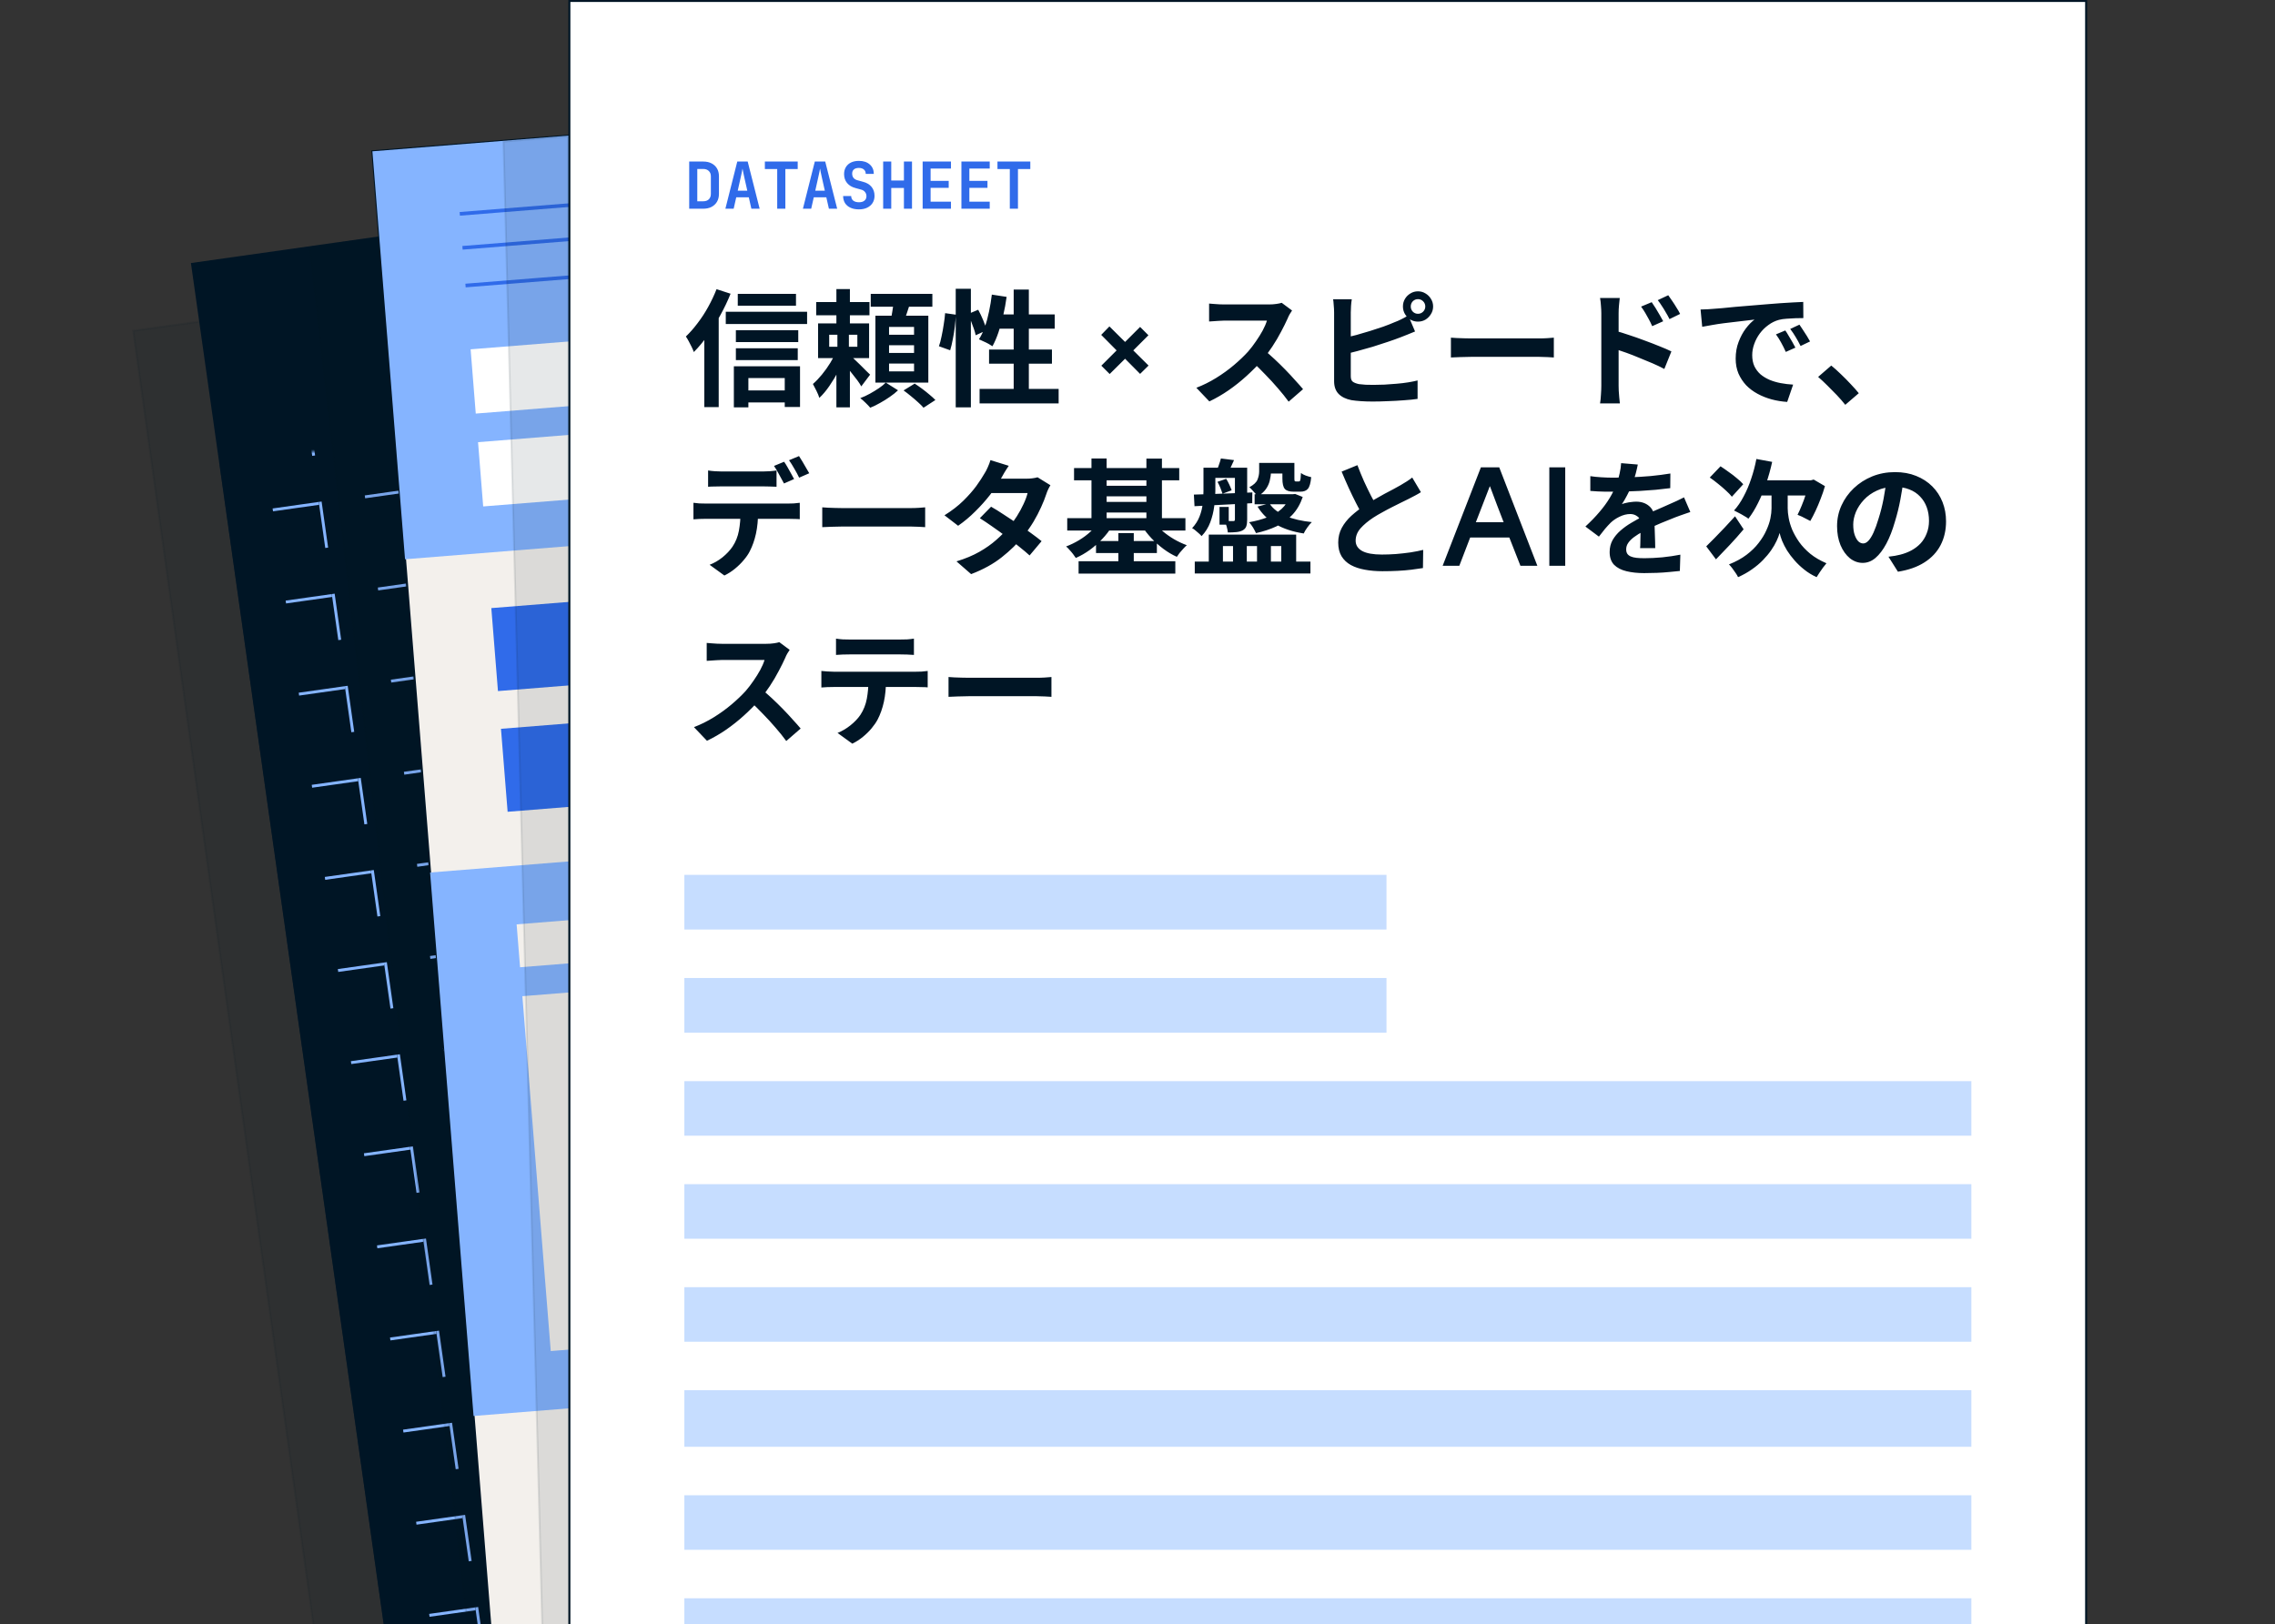 <svg width="1126" height="804" viewBox="0 0 1126 804" fill="none" xmlns="http://www.w3.org/2000/svg">
<rect x="0" y="0" width="1126" height="804" fill="#333333" stroke="none"/>
<g clip-path="url(#clip0_501_22463)">
<rect opacity="0.1" x="65.965" y="163.758" width="798.039" height="1016.07" transform="rotate(-7.925 65.965 163.758)" fill="#001525" stroke="#001525" stroke-width="1.045"/>
<rect x="95.061" y="130.644" width="689.873" height="893.823" transform="rotate(-8.058 95.061 130.644)" fill="#001525" stroke="#001525"/>
<mask id="mask0_501_22463" style="mask-type:alpha" maskUnits="userSpaceOnUse" x="108" y="133" width="791" height="842">
<rect x="108.633" y="230.07" width="690.873" height="752.011" transform="rotate(-8.058 108.633 230.07)" fill="#A0C9FF"/>
</mask>
<g mask="url(#mask0_501_22463)">
<rect width="1381.75" height="690.873" transform="translate(776.836 21.289) rotate(81.942)" fill="#001525"/>
<line x1="835.042" y1="432.431" x2="150.991" y2="529.274" stroke="#85B4FF" stroke-width="1.439" stroke-dasharray="23.03 23.03"/>
<line x1="873.781" y1="706.056" x2="189.729" y2="802.899" stroke="#85B4FF" stroke-width="1.439" stroke-dasharray="23.03 23.03"/>
<line x1="796.306" y1="158.806" x2="112.254" y2="255.649" stroke="#85B4FF" stroke-width="1.439" stroke-dasharray="23.03 23.03"/>
<line x1="822.13" y1="341.228" x2="138.079" y2="438.071" stroke="#85B4FF" stroke-width="1.439" stroke-dasharray="23.03 23.03"/>
<line x1="860.867" y1="614.845" x2="176.815" y2="711.688" stroke="#85B4FF" stroke-width="1.439" stroke-dasharray="23.03 23.03"/>
<line x1="783.392" y1="67.603" x2="99.34" y2="164.446" stroke="#85B4FF" stroke-width="1.439" stroke-dasharray="23.03 23.03"/>
<line x1="886.693" y1="797.259" x2="202.641" y2="894.102" stroke="#85B4FF" stroke-width="1.439" stroke-dasharray="23.03 23.03"/>
<line x1="809.218" y1="250.017" x2="125.166" y2="346.86" stroke="#85B4FF" stroke-width="1.439" stroke-dasharray="23.03 23.03"/>
<line x1="847.954" y1="523.634" x2="163.903" y2="620.477" stroke="#85B4FF" stroke-width="1.439" stroke-dasharray="23.03 23.03"/>
<line x1="841.497" y1="478.033" x2="157.446" y2="574.876" stroke="#85B4FF" stroke-width="1.439" stroke-dasharray="23.03 23.03"/>
<line x1="880.236" y1="751.658" x2="196.184" y2="848.501" stroke="#85B4FF" stroke-width="1.439" stroke-dasharray="23.03 23.03"/>
<line x1="802.761" y1="204.416" x2="118.709" y2="301.258" stroke="#85B4FF" stroke-width="1.439" stroke-dasharray="23.03 23.03"/>
<line x1="828.587" y1="386.83" x2="144.536" y2="483.672" stroke="#85B4FF" stroke-width="1.439" stroke-dasharray="23.03 23.03"/>
<line x1="867.324" y1="660.455" x2="183.272" y2="757.297" stroke="#85B4FF" stroke-width="1.439" stroke-dasharray="23.03 23.03"/>
<line x1="789.849" y1="113.205" x2="105.797" y2="210.047" stroke="#85B4FF" stroke-width="1.439" stroke-dasharray="23.03 23.03"/>
<line x1="815.673" y1="295.627" x2="131.622" y2="392.469" stroke="#85B4FF" stroke-width="1.439" stroke-dasharray="23.03 23.03"/>
<line x1="854.411" y1="569.244" x2="170.36" y2="666.086" stroke="#85B4FF" stroke-width="1.439" stroke-dasharray="23.03 23.03"/>
<line x1="595.134" y1="47.008" x2="788.82" y2="1415.11" stroke="#85B4FF" stroke-width="1.439" stroke-dasharray="23.03 23.03"/>
<line x1="412.72" y1="72.837" x2="606.406" y2="1440.94" stroke="#85B4FF" stroke-width="1.439" stroke-dasharray="23.03 23.03"/>
<line x1="230.306" y1="98.665" x2="423.992" y2="1466.77" stroke="#85B4FF" stroke-width="1.439" stroke-dasharray="23.03 23.03"/>
<line x1="686.341" y1="34.102" x2="880.027" y2="1402.21" stroke="#85B4FF" stroke-width="1.439" stroke-dasharray="23.03 23.03"/>
<line x1="503.927" y1="59.923" x2="697.613" y2="1428.03" stroke="#85B4FF" stroke-width="1.439" stroke-dasharray="23.03 23.03"/>
<line x1="321.513" y1="85.751" x2="515.199" y2="1453.85" stroke="#85B4FF" stroke-width="1.439" stroke-dasharray="23.03 23.03"/>
<line x1="139.099" y1="111.571" x2="332.785" y2="1479.67" stroke="#85B4FF" stroke-width="1.439" stroke-dasharray="23.03 23.03"/>
<line x1="640.738" y1="40.555" x2="834.423" y2="1408.66" stroke="#85B4FF" stroke-width="1.439" stroke-dasharray="23.03 23.03"/>
<line x1="458.324" y1="66.383" x2="652.009" y2="1434.49" stroke="#85B4FF" stroke-width="1.439" stroke-dasharray="23.03 23.03"/>
<line x1="275.912" y1="92.204" x2="469.597" y2="1460.31" stroke="#85B4FF" stroke-width="1.439" stroke-dasharray="23.03 23.03"/>
<line x1="731.945" y1="27.641" x2="925.63" y2="1395.74" stroke="#85B4FF" stroke-width="1.439" stroke-dasharray="23.03 23.03"/>
<line x1="549.531" y1="53.469" x2="743.216" y2="1421.57" stroke="#85B4FF" stroke-width="1.439" stroke-dasharray="23.03 23.03"/>
<line x1="367.119" y1="79.298" x2="560.804" y2="1447.4" stroke="#85B4FF" stroke-width="1.439" stroke-dasharray="23.03 23.03"/>
<line x1="184.705" y1="105.118" x2="378.39" y2="1473.22" stroke="#85B4FF" stroke-width="1.439" stroke-dasharray="23.03 23.03"/>
</g>
<rect x="184.314" y="74.898" width="691.979" height="896.256" transform="rotate(-4.573 184.314 74.898)" fill="#F3F0EC" stroke="#001525"/>
<g style="mix-blend-mode:multiply">
<rect x="184.314" y="74.898" width="691.979" height="202.604" transform="rotate(-4.573 184.314 74.898)" fill="#85B4FF"/>
</g>
<g style="mix-blend-mode:multiply">
<rect x="212.869" y="431.938" width="691.979" height="269.899" transform="rotate(-4.573 212.869 431.938)" fill="#85B4FF"/>
</g>
<rect x="243.178" y="301.039" width="296.069" height="41.211" transform="rotate(-4.573 243.178 301.039)" fill="#306BEA"/>
<rect x="559.527" y="275.742" width="295.655" height="41.211" transform="rotate(-4.573 559.527 275.742)" fill="white"/>
<rect x="247.957" y="360.797" width="296.069" height="41.211" transform="rotate(-4.573 247.957 360.797)" fill="#306BEA"/>
<rect x="564.309" y="335.492" width="295.655" height="41.211" transform="rotate(-4.573 564.309 335.492)" fill="white"/>
<rect x="232.93" y="172.93" width="492.508" height="31.913" transform="rotate(-4.573 232.93 172.93)" fill="white"/>
<rect x="236.607" y="218.898" width="255.076" height="31.913" transform="rotate(-4.573 236.607 218.898)" fill="white"/>
<rect x="255.701" y="457.602" width="133.978" height="21.307" transform="rotate(-4.573 255.701 457.602)" fill="#F3F0EC"/>
<rect x="578.688" y="467.555" width="291.85" height="176.234" transform="rotate(-4.573 578.688 467.555)" fill="#F3F0EC"/>
<rect x="258.543" y="493.164" width="291.85" height="176.234" transform="rotate(-4.573 258.543 493.164)" fill="#F3F0EC"/>
<line x1="227.569" y1="105.867" x2="315.083" y2="98.868" stroke="#306BEA" stroke-width="1.803"/>
<line x1="228.913" y1="122.679" x2="316.427" y2="115.68" stroke="#306BEA" stroke-width="1.803"/>
<line x1="230.405" y1="141.351" x2="287.361" y2="136.796" stroke="#306BEA" stroke-width="1.803"/>
<rect x="282.754" y="738.414" width="133.978" height="22.178" transform="rotate(-4.573 282.754 738.414)" fill="white"/>
<rect x="495.766" y="721.375" width="47.081" height="22.178" transform="rotate(-4.573 495.766 721.375)" fill="white"/>
<rect x="708.777" y="704.336" width="88.37" height="22.178" transform="rotate(-4.573 708.777 704.336)" fill="white"/>
<rect x="287.051" y="792.172" width="165.186" height="13.248" transform="rotate(-4.573 287.051 792.172)" fill="white"/>
<rect x="500.066" y="775.133" width="165.186" height="13.248" transform="rotate(-4.573 500.066 775.133)" fill="white"/>
<rect x="713.078" y="758.094" width="165.186" height="13.248" transform="rotate(-4.573 713.078 758.094)" fill="white"/>
<rect x="288.969" y="816.133" width="165.186" height="13.248" transform="rotate(-4.573 288.969 816.133)" fill="white"/>
<rect x="501.98" y="799.094" width="122.74" height="13.248" transform="rotate(-4.573 501.98 799.094)" fill="white"/>
<rect x="714.992" y="782.062" width="73.099" height="13.248" transform="rotate(-4.573 714.992 782.062)" fill="white"/>
<rect x="716.91" y="806.016" width="73.099" height="13.248" transform="rotate(-4.573 716.91 806.016)" fill="white"/>
<rect x="281.805" y="0.469" width="750.719" height="944.536" fill="white" stroke="#001525"/>
<path d="M341.119 103.328V79.968H348.063C349.641 79.968 351.007 80.267 352.159 80.864C353.332 81.462 354.239 82.304 354.879 83.392C355.519 84.48 355.839 85.771 355.839 87.264V96C355.839 97.472 355.519 98.763 354.879 99.872C354.239 100.96 353.332 101.813 352.159 102.432C351.007 103.029 349.641 103.328 348.063 103.328H341.119ZM345.119 99.648H348.063C349.215 99.648 350.132 99.328 350.815 98.688C351.497 98.027 351.839 97.131 351.839 96V87.264C351.839 86.155 351.497 85.28 350.815 84.64C350.132 83.979 349.215 83.648 348.063 83.648H345.119V99.648ZM359.026 103.328L364.914 79.968H370.066L375.986 103.328H371.89L370.61 97.664H364.402L363.122 103.328H359.026ZM365.138 94.4H369.874L368.466 88.128C368.232 87.083 368.029 86.144 367.858 85.312C367.688 84.459 367.57 83.84 367.506 83.456C367.442 83.84 367.325 84.459 367.154 85.312C367.005 86.144 366.802 87.072 366.546 88.096L365.138 94.4ZM384.678 103.328V83.68H378.566V79.968H394.822V83.68H388.71V103.328H384.678ZM397.401 103.328L403.289 79.968H408.441L414.361 103.328H410.265L408.985 97.664H402.777L401.497 103.328H397.401ZM403.513 94.4H408.249L406.841 88.128C406.607 87.083 406.404 86.144 406.233 85.312C406.063 84.459 405.945 83.84 405.881 83.456C405.817 83.84 405.7 84.459 405.529 85.312C405.38 86.144 405.177 87.072 404.921 88.096L403.513 94.4ZM425.133 103.648C423.533 103.648 422.146 103.381 420.973 102.848C419.799 102.315 418.893 101.557 418.253 100.576C417.634 99.573 417.314 98.4 417.293 97.056H421.293C421.293 98.016 421.634 98.773 422.317 99.328C423.021 99.862 423.97 100.128 425.165 100.128C426.317 100.128 427.213 99.862 427.853 99.328C428.514 98.795 428.845 98.059 428.845 97.12C428.845 96.331 428.61 95.648 428.141 95.072C427.693 94.475 427.042 94.07 426.189 93.856L423.501 93.12C421.666 92.651 420.247 91.808 419.245 90.592C418.263 89.376 417.773 87.904 417.773 86.176C417.773 84.853 418.071 83.701 418.669 82.72C419.266 81.739 420.109 80.981 421.197 80.448C422.306 79.915 423.607 79.648 425.101 79.648C427.362 79.648 429.154 80.235 430.477 81.408C431.799 82.56 432.471 84.118 432.493 86.08H428.493C428.493 85.163 428.194 84.448 427.597 83.936C426.999 83.403 426.157 83.136 425.069 83.136C424.023 83.136 423.213 83.382 422.637 83.872C422.061 84.363 421.773 85.056 421.773 85.952C421.773 86.763 421.986 87.456 422.413 88.032C422.861 88.587 423.501 88.981 424.333 89.216L427.117 89.984C428.973 90.454 430.391 91.296 431.373 92.512C432.354 93.707 432.845 95.189 432.845 96.96C432.845 98.283 432.525 99.456 431.885 100.48C431.245 101.483 430.349 102.261 429.197 102.816C428.045 103.371 426.69 103.648 425.133 103.648ZM437.12 103.328V79.968H441.12V89.344H447.392V79.968H451.392V103.328H447.392V93.056H441.12V103.328H437.12ZM456.66 103.328V79.968H470.676V83.456H460.596V89.536H469.556V92.992H460.596V99.84H470.676V103.328H456.66ZM475.847 103.328V79.968H489.863V83.456H479.783V89.536H488.743V92.992H479.783V99.84H489.863V103.328H475.847ZM499.803 103.328V83.68H493.691V79.968H509.947V83.68H503.835V103.328H499.803Z" fill="#306BEA"/>
<path d="M365.156 145.469H393.969V151.344H365.156V145.469ZM364.219 163.469H395.094V169.344H364.219V163.469ZM364.219 172.406H394.844V178.281H364.219V172.406ZM367.156 193.281H392.094V199.219H367.156V193.281ZM359.219 154.344H399.469V160.406H359.219V154.344ZM363.219 181.344H395.969V201.469H388.406V187.156H370.406V201.656H363.219V181.344ZM354.656 143.156L361.594 145.406C360.177 148.948 358.49 152.49 356.531 156.031C354.615 159.531 352.531 162.865 350.281 166.031C348.073 169.156 345.781 171.906 343.406 174.281C343.198 173.656 342.865 172.865 342.406 171.906C341.948 170.948 341.448 169.969 340.906 168.969C340.365 167.969 339.885 167.177 339.469 166.594C341.469 164.677 343.406 162.469 345.281 159.969C347.198 157.469 348.948 154.781 350.531 151.906C352.115 149.031 353.49 146.115 354.656 143.156ZM348.594 160.406L355.719 153.281V153.344V201.531H348.594V160.406ZM403.969 149.531H430.344V156.094H403.969V149.531ZM413.969 143.094H420.656V163.781H413.969V143.094ZM410.406 165.719V171.656H424.344V165.719H410.406ZM404.906 160.094H430.156V177.281H404.906V160.094ZM413.969 173.781L418.594 176.031C417.635 178.448 416.448 180.969 415.031 183.594C413.656 186.177 412.156 188.656 410.531 191.031C408.906 193.406 407.24 195.385 405.531 196.969C405.24 195.969 404.76 194.802 404.094 193.469C403.427 192.135 402.844 191.01 402.344 190.094C403.802 188.844 405.281 187.302 406.781 185.469C408.323 183.594 409.719 181.635 410.969 179.594C412.219 177.552 413.219 175.615 413.969 173.781ZM420.344 175.594C420.844 175.969 421.573 176.615 422.531 177.531C423.531 178.448 424.573 179.448 425.656 180.531C426.74 181.615 427.74 182.615 428.656 183.531C429.615 184.406 430.281 185.052 430.656 185.469L426.281 191.281C425.823 190.406 425.177 189.406 424.344 188.281C423.51 187.156 422.615 186.01 421.656 184.844C420.74 183.635 419.844 182.51 418.969 181.469C418.094 180.385 417.344 179.49 416.719 178.781L420.344 175.594ZM414.469 163.406H420.156V175.031H420.656V201.656H413.969V175.031H414.469V163.406ZM430.969 145.469H461.469V151.844H430.969V145.469ZM440.031 170.906V174.719H452.406V170.906H440.031ZM440.031 179.969V183.844H452.406V179.969H440.031ZM440.031 161.844V165.719H452.406V161.844H440.031ZM433.281 156.281H459.469V189.406H433.281V156.281ZM442.344 148.969L450.531 149.906C449.906 151.823 449.281 153.719 448.656 155.594C448.031 157.427 447.469 159.01 446.969 160.344L440.719 159.156C441.052 157.698 441.365 156.031 441.656 154.156C441.99 152.24 442.219 150.51 442.344 148.969ZM438.406 189.406L444.469 193.219C443.344 194.302 441.99 195.385 440.406 196.469C438.865 197.552 437.26 198.552 435.594 199.469C433.927 200.427 432.302 201.219 430.719 201.844C430.135 201.135 429.365 200.323 428.406 199.406C427.49 198.49 426.615 197.719 425.781 197.094C427.365 196.51 428.948 195.781 430.531 194.906C432.115 194.031 433.615 193.115 435.031 192.156C436.448 191.198 437.573 190.281 438.406 189.406ZM447.219 193.281L452.719 189.906C453.885 190.656 455.115 191.51 456.406 192.469C457.698 193.427 458.927 194.406 460.094 195.406C461.26 196.365 462.219 197.24 462.969 198.031L457.094 201.844C456.427 201.052 455.531 200.156 454.406 199.156C453.323 198.156 452.135 197.135 450.844 196.094C449.594 195.052 448.385 194.115 447.219 193.281ZM473.031 142.969H480.531V201.656H473.031V142.969ZM467.781 155.031L473.094 155.781C473.01 157.573 472.844 159.531 472.594 161.656C472.344 163.781 472.01 165.865 471.594 167.906C471.219 169.948 470.781 171.781 470.281 173.406L464.719 171.406C465.219 170.031 465.656 168.385 466.031 166.469C466.448 164.552 466.802 162.594 467.094 160.594C467.427 158.594 467.656 156.74 467.781 155.031ZM479.094 155.469L484.156 153.344C485.031 154.927 485.865 156.677 486.656 158.594C487.448 160.51 488.01 162.135 488.344 163.469L482.906 165.969C482.74 165.052 482.448 164.01 482.031 162.844C481.615 161.635 481.156 160.385 480.656 159.094C480.156 157.802 479.635 156.594 479.094 155.469ZM490.906 145.844L498.219 146.969C497.802 150.052 497.24 153.115 496.531 156.156C495.865 159.156 495.073 161.969 494.156 164.594C493.281 167.177 492.302 169.448 491.219 171.406C490.76 171.073 490.115 170.677 489.281 170.219C488.448 169.76 487.594 169.344 486.719 168.969C485.885 168.552 485.156 168.219 484.531 167.969C485.656 166.219 486.635 164.156 487.469 161.781C488.302 159.406 488.99 156.865 489.531 154.156C490.115 151.406 490.573 148.635 490.906 145.844ZM493.156 155.656H522.031V162.719H490.969L493.156 155.656ZM501.719 143.344H509.219V196.656H501.719V143.344ZM489.531 173.031H520.656V180.031H489.531V173.031ZM484.844 192.531H523.969V199.719H484.844V192.531ZM549.225 185.156L545.1 181.031L552.662 173.469L545.037 165.781L549.1 161.594L556.85 169.281L564.287 161.844L568.412 165.969L560.912 173.469L568.475 180.969L564.287 185.094L556.85 177.594L549.225 185.156ZM639.501 153.719C639.251 154.094 638.876 154.677 638.376 155.469C637.918 156.26 637.563 156.99 637.313 157.656C636.438 159.615 635.355 161.802 634.063 164.219C632.813 166.635 631.376 169.073 629.751 171.531C628.168 173.948 626.48 176.219 624.688 178.344C622.355 180.969 619.772 183.573 616.938 186.156C614.147 188.698 611.188 191.052 608.063 193.219C604.98 195.344 601.813 197.177 598.563 198.719L592.126 191.969C595.501 190.677 598.772 189.052 601.938 187.094C605.105 185.135 608.043 183.01 610.751 180.719C613.459 178.427 615.793 176.198 617.751 174.031C619.126 172.448 620.418 170.76 621.626 168.969C622.876 167.177 623.98 165.406 624.938 163.656C625.897 161.865 626.605 160.219 627.063 158.719C626.647 158.719 625.897 158.719 624.813 158.719C623.73 158.719 622.459 158.719 621.001 158.719C619.584 158.719 618.084 158.719 616.501 158.719C614.918 158.719 613.397 158.719 611.938 158.719C610.522 158.719 609.272 158.719 608.188 158.719C607.105 158.719 606.334 158.719 605.876 158.719C605.001 158.719 604.084 158.76 603.126 158.844C602.168 158.885 601.251 158.948 600.376 159.031C599.543 159.073 598.897 159.115 598.438 159.156V150.281C599.063 150.323 599.834 150.385 600.751 150.469C601.668 150.552 602.584 150.615 603.501 150.656C604.459 150.698 605.251 150.719 605.876 150.719C606.418 150.719 607.272 150.719 608.438 150.719C609.605 150.719 610.938 150.719 612.438 150.719C613.938 150.719 615.48 150.719 617.063 150.719C618.688 150.719 620.23 150.719 621.688 150.719C623.188 150.719 624.48 150.719 625.563 150.719C626.647 150.719 627.438 150.719 627.938 150.719C629.313 150.719 630.563 150.635 631.688 150.469C632.855 150.302 633.751 150.115 634.376 149.906L639.501 153.719ZM625.501 173.156C627.126 174.448 628.855 175.948 630.688 177.656C632.522 179.365 634.334 181.135 636.126 182.969C637.918 184.802 639.563 186.573 641.063 188.281C642.605 189.948 643.897 191.406 644.938 192.656L637.813 198.844C636.272 196.719 634.501 194.51 632.501 192.219C630.543 189.927 628.459 187.656 626.251 185.406C624.084 183.115 621.876 180.948 619.626 178.906L625.501 173.156ZM698.251 151.719C698.251 152.719 698.584 153.573 699.251 154.281C699.959 154.99 700.813 155.344 701.813 155.344C702.813 155.344 703.668 154.99 704.376 154.281C705.084 153.573 705.438 152.719 705.438 151.719C705.438 150.719 705.084 149.865 704.376 149.156C703.668 148.448 702.813 148.094 701.813 148.094C700.813 148.094 699.959 148.448 699.251 149.156C698.584 149.865 698.251 150.719 698.251 151.719ZM694.376 151.719C694.376 150.344 694.709 149.094 695.376 147.969C696.043 146.844 696.938 145.948 698.063 145.281C699.188 144.573 700.438 144.219 701.813 144.219C703.188 144.219 704.438 144.573 705.563 145.281C706.688 145.948 707.584 146.844 708.251 147.969C708.959 149.094 709.313 150.344 709.313 151.719C709.313 153.094 708.959 154.344 708.251 155.469C707.584 156.594 706.688 157.51 705.563 158.219C704.438 158.885 703.188 159.219 701.813 159.219C700.438 159.219 699.188 158.885 698.063 158.219C696.938 157.51 696.043 156.594 695.376 155.469C694.709 154.344 694.376 153.094 694.376 151.719ZM669.063 148.156C668.897 149.115 668.772 150.219 668.688 151.469C668.605 152.719 668.563 153.781 668.563 154.656C668.563 155.281 668.563 156.385 668.563 157.969C668.563 159.51 668.563 161.344 668.563 163.469C668.563 165.594 668.563 167.823 668.563 170.156C668.563 172.448 668.563 174.677 668.563 176.844C668.563 178.969 668.563 180.865 668.563 182.531C668.563 184.198 668.563 185.427 668.563 186.219C668.563 187.552 668.897 188.469 669.563 188.969C670.23 189.469 671.251 189.865 672.626 190.156C673.584 190.281 674.688 190.385 675.938 190.469C677.188 190.51 678.501 190.531 679.876 190.531C681.501 190.531 683.293 190.49 685.251 190.406C687.251 190.281 689.251 190.135 691.251 189.969C693.293 189.802 695.209 189.573 697.001 189.281C698.793 188.99 700.334 188.677 701.626 188.344V197.469C699.668 197.76 697.397 197.99 694.813 198.156C692.23 198.365 689.584 198.51 686.876 198.594C684.209 198.719 681.709 198.781 679.376 198.781C677.334 198.781 675.397 198.719 673.563 198.594C671.772 198.469 670.209 198.302 668.876 198.094C666.168 197.552 664.063 196.531 662.563 195.031C661.063 193.49 660.313 191.385 660.313 188.719C660.313 187.51 660.313 185.948 660.313 184.031C660.313 182.073 660.313 179.927 660.313 177.594C660.313 175.219 660.313 172.844 660.313 170.469C660.313 168.052 660.313 165.781 660.313 163.656C660.313 161.49 660.313 159.615 660.313 158.031C660.313 156.448 660.313 155.323 660.313 154.656C660.313 154.198 660.293 153.573 660.251 152.781C660.209 151.99 660.147 151.177 660.063 150.344C660.022 149.51 659.938 148.781 659.813 148.156H669.063ZM664.938 167.344C666.938 166.927 669.063 166.427 671.313 165.844C673.563 165.219 675.834 164.552 678.126 163.844C680.418 163.135 682.584 162.427 684.626 161.719C686.709 160.969 688.563 160.24 690.188 159.531C691.313 159.115 692.418 158.635 693.501 158.094C694.626 157.552 695.793 156.906 697.001 156.156L700.376 164.094C699.168 164.552 697.897 165.073 696.563 165.656C695.272 166.198 694.105 166.656 693.063 167.031C691.23 167.74 689.126 168.49 686.751 169.281C684.418 170.073 681.98 170.865 679.438 171.656C676.897 172.406 674.376 173.115 671.876 173.781C669.418 174.448 667.126 175.031 665.001 175.531L664.938 167.344ZM718.126 167.156C718.876 167.198 719.834 167.26 721.001 167.344C722.168 167.385 723.376 167.427 724.626 167.469C725.918 167.51 727.105 167.531 728.188 167.531C729.23 167.531 730.522 167.531 732.063 167.531C733.605 167.531 735.272 167.531 737.063 167.531C738.897 167.531 740.772 167.531 742.688 167.531C744.647 167.531 746.584 167.531 748.501 167.531C750.418 167.531 752.23 167.531 753.938 167.531C755.647 167.531 757.168 167.531 758.501 167.531C759.876 167.531 760.959 167.531 761.751 167.531C763.209 167.531 764.584 167.49 765.876 167.406C767.168 167.281 768.23 167.198 769.063 167.156V176.969C768.355 176.927 767.293 176.865 765.876 176.781C764.459 176.698 763.084 176.656 761.751 176.656C760.959 176.656 759.876 176.656 758.501 176.656C757.126 176.656 755.584 176.656 753.876 176.656C752.168 176.656 750.355 176.656 748.438 176.656C746.563 176.656 744.647 176.656 742.688 176.656C740.73 176.656 738.834 176.656 737.001 176.656C735.209 176.656 733.543 176.656 732.001 176.656C730.501 176.656 729.23 176.656 728.188 176.656C726.397 176.656 724.563 176.698 722.688 176.781C720.813 176.823 719.293 176.885 718.126 176.969V167.156ZM817.501 149.594C818.084 150.427 818.73 151.406 819.438 152.531C820.147 153.656 820.813 154.781 821.438 155.906C822.105 157.031 822.688 158.073 823.188 159.031L817.751 161.469C817.168 160.135 816.584 158.948 816.001 157.906C815.459 156.865 814.897 155.865 814.313 154.906C813.73 153.906 813.043 152.865 812.251 151.781L817.501 149.594ZM825.688 146.156C826.313 146.99 826.98 147.948 827.688 149.031C828.438 150.115 829.147 151.219 829.813 152.344C830.522 153.427 831.105 154.448 831.563 155.406L826.313 157.969C825.647 156.635 825.001 155.469 824.376 154.469C823.793 153.427 823.188 152.448 822.563 151.531C821.98 150.573 821.293 149.594 820.501 148.594L825.688 146.156ZM792.563 191.031C792.563 190.198 792.563 188.885 792.563 187.094C792.563 185.26 792.563 183.156 792.563 180.781C792.563 178.365 792.563 175.865 792.563 173.281C792.563 170.656 792.563 168.135 792.563 165.719C792.563 163.26 792.563 161.094 792.563 159.219C792.563 157.344 792.563 155.969 792.563 155.094C792.563 153.969 792.501 152.698 792.376 151.281C792.293 149.865 792.147 148.615 791.938 147.531H801.688C801.563 148.615 801.438 149.823 801.313 151.156C801.188 152.49 801.126 153.802 801.126 155.094C801.126 156.219 801.126 157.781 801.126 159.781C801.126 161.781 801.126 164.01 801.126 166.469C801.126 168.885 801.126 171.365 801.126 173.906C801.126 176.448 801.126 178.885 801.126 181.219C801.126 183.51 801.126 185.531 801.126 187.281C801.126 188.99 801.126 190.24 801.126 191.031C801.126 191.573 801.147 192.385 801.188 193.469C801.272 194.51 801.355 195.594 801.438 196.719C801.563 197.844 801.668 198.844 801.751 199.719H791.938C792.147 198.51 792.293 197.073 792.376 195.406C792.501 193.698 792.563 192.24 792.563 191.031ZM799.313 163.719C801.397 164.26 803.709 164.969 806.251 165.844C808.834 166.677 811.438 167.594 814.063 168.594C816.688 169.552 819.168 170.51 821.501 171.469C823.834 172.385 825.751 173.219 827.251 173.969L823.751 182.656C821.959 181.698 820.001 180.76 817.876 179.844C815.751 178.927 813.584 178.031 811.376 177.156C809.209 176.24 807.084 175.406 805.001 174.656C802.918 173.906 801.022 173.26 799.313 172.719V163.719ZM841.688 153.219C842.938 153.177 844.126 153.135 845.251 153.094C846.376 153.01 847.23 152.948 847.813 152.906C849.105 152.823 850.688 152.698 852.563 152.531C854.48 152.323 856.605 152.115 858.938 151.906C861.313 151.698 863.834 151.49 866.501 151.281C869.168 151.073 871.938 150.844 874.813 150.594C876.98 150.385 879.126 150.219 881.251 150.094C883.418 149.927 885.459 149.802 887.376 149.719C889.334 149.594 891.043 149.51 892.501 149.469L892.563 157.469C891.438 157.469 890.147 157.49 888.688 157.531C887.23 157.573 885.772 157.656 884.313 157.781C882.897 157.865 881.626 158.052 880.501 158.344C878.626 158.844 876.876 159.698 875.251 160.906C873.626 162.073 872.209 163.469 871.001 165.094C869.834 166.677 868.918 168.406 868.251 170.281C867.584 172.115 867.251 173.969 867.251 175.844C867.251 177.885 867.605 179.698 868.313 181.281C869.063 182.823 870.063 184.156 871.313 185.281C872.605 186.365 874.105 187.281 875.813 188.031C877.522 188.74 879.355 189.281 881.313 189.656C883.313 190.031 885.376 190.281 887.501 190.406L884.563 198.969C881.938 198.802 879.376 198.385 876.876 197.719C874.418 197.052 872.105 196.135 869.938 194.969C867.772 193.802 865.876 192.385 864.251 190.719C862.668 189.01 861.397 187.073 860.438 184.906C859.522 182.698 859.063 180.24 859.063 177.531C859.063 174.531 859.543 171.781 860.501 169.281C861.459 166.74 862.647 164.531 864.063 162.656C865.522 160.74 866.959 159.26 868.376 158.219C867.209 158.385 865.793 158.552 864.126 158.719C862.501 158.885 860.73 159.094 858.813 159.344C856.938 159.552 855.022 159.781 853.063 160.031C851.105 160.281 849.209 160.573 847.376 160.906C845.584 161.198 843.959 161.49 842.501 161.781L841.688 153.219ZM883.626 163.594C884.168 164.344 884.73 165.24 885.313 166.281C885.938 167.281 886.543 168.302 887.126 169.344C887.709 170.344 888.209 171.26 888.626 172.094L883.876 174.219C883.084 172.469 882.313 170.927 881.563 169.594C880.855 168.26 880.001 166.906 879.001 165.531L883.626 163.594ZM890.626 160.719C891.168 161.469 891.751 162.344 892.376 163.344C893.043 164.302 893.688 165.302 894.313 166.344C894.938 167.344 895.459 168.24 895.876 169.031L891.188 171.281C890.355 169.615 889.543 168.135 888.751 166.844C888.001 165.552 887.105 164.219 886.063 162.844L890.626 160.719ZM913.311 200.406C912.061 198.823 910.665 197.219 909.124 195.594C907.582 193.969 906.019 192.385 904.436 190.844C902.853 189.26 901.332 187.844 899.874 186.594L906.374 180.969C907.874 182.177 909.478 183.615 911.186 185.281C912.894 186.906 914.519 188.552 916.061 190.219C917.644 191.885 918.957 193.365 919.999 194.656L913.311 200.406ZM350.469 232.906C351.469 233.073 352.573 233.198 353.781 233.281C354.99 233.365 356.115 233.406 357.156 233.406C357.948 233.406 359.031 233.406 360.406 233.406C361.781 233.406 363.302 233.406 364.969 233.406C366.635 233.406 368.281 233.406 369.906 233.406C371.573 233.406 373.094 233.406 374.469 233.406C375.844 233.406 376.885 233.406 377.594 233.406C378.677 233.406 379.802 233.365 380.969 233.281C382.135 233.198 383.26 233.073 384.344 232.906V240.969C383.26 240.885 382.135 240.844 380.969 240.844C379.802 240.802 378.677 240.781 377.594 240.781C376.885 240.781 375.844 240.781 374.469 240.781C373.094 240.781 371.573 240.781 369.906 240.781C368.281 240.781 366.635 240.781 364.969 240.781C363.344 240.781 361.823 240.781 360.406 240.781C359.031 240.781 357.948 240.781 357.156 240.781C356.073 240.781 354.927 240.802 353.719 240.844C352.51 240.844 351.427 240.885 350.469 240.969V232.906ZM343.219 248.906C344.135 249.031 345.115 249.135 346.156 249.219C347.24 249.26 348.26 249.281 349.219 249.281C349.76 249.281 350.844 249.281 352.469 249.281C354.094 249.281 356.052 249.281 358.344 249.281C360.677 249.281 363.156 249.281 365.781 249.281C368.406 249.281 371.031 249.281 373.656 249.281C376.323 249.281 378.802 249.281 381.094 249.281C383.385 249.281 385.323 249.281 386.906 249.281C388.531 249.281 389.615 249.281 390.156 249.281C390.823 249.281 391.719 249.26 392.844 249.219C394.01 249.135 395.01 249.031 395.844 248.906V257.031C395.094 256.948 394.177 256.906 393.094 256.906C392.01 256.865 391.031 256.844 390.156 256.844C389.615 256.844 388.531 256.844 386.906 256.844C385.323 256.844 383.385 256.844 381.094 256.844C378.802 256.844 376.323 256.844 373.656 256.844C371.031 256.844 368.406 256.844 365.781 256.844C363.156 256.844 360.677 256.844 358.344 256.844C356.052 256.844 354.094 256.844 352.469 256.844C350.844 256.844 349.76 256.844 349.219 256.844C348.302 256.844 347.281 256.865 346.156 256.906C345.073 256.948 344.094 257.01 343.219 257.094V248.906ZM375.219 253.281C375.219 257.323 374.865 260.969 374.156 264.219C373.448 267.427 372.427 270.323 371.094 272.906C370.385 274.323 369.385 275.781 368.094 277.281C366.844 278.781 365.406 280.198 363.781 281.531C362.156 282.865 360.406 283.99 358.531 284.906L351.219 279.594C353.427 278.76 355.552 277.531 357.594 275.906C359.635 274.24 361.281 272.49 362.531 270.656C364.115 268.281 365.177 265.635 365.719 262.719C366.26 259.802 366.531 256.656 366.531 253.281H375.219ZM388.094 228.594C388.635 229.344 389.198 230.24 389.781 231.281C390.406 232.323 390.99 233.365 391.531 234.406C392.115 235.448 392.615 236.365 393.031 237.156L388.031 239.344C387.365 238.052 386.573 236.594 385.656 234.969C384.781 233.302 383.927 231.865 383.094 230.656L388.094 228.594ZM395.469 225.781C396.01 226.573 396.594 227.51 397.219 228.594C397.844 229.635 398.448 230.677 399.031 231.719C399.656 232.719 400.156 233.573 400.531 234.281L395.531 236.469C394.906 235.135 394.115 233.656 393.156 232.031C392.24 230.406 391.365 229.01 390.531 227.844L395.469 225.781ZM406.969 251.156C407.719 251.198 408.677 251.26 409.844 251.344C411.01 251.385 412.219 251.427 413.469 251.469C414.76 251.51 415.948 251.531 417.031 251.531C418.073 251.531 419.365 251.531 420.906 251.531C422.448 251.531 424.115 251.531 425.906 251.531C427.74 251.531 429.615 251.531 431.531 251.531C433.49 251.531 435.427 251.531 437.344 251.531C439.26 251.531 441.073 251.531 442.781 251.531C444.49 251.531 446.01 251.531 447.344 251.531C448.719 251.531 449.802 251.531 450.594 251.531C452.052 251.531 453.427 251.49 454.719 251.406C456.01 251.281 457.073 251.198 457.906 251.156V260.969C457.198 260.927 456.135 260.865 454.719 260.781C453.302 260.698 451.927 260.656 450.594 260.656C449.802 260.656 448.719 260.656 447.344 260.656C445.969 260.656 444.427 260.656 442.719 260.656C441.01 260.656 439.198 260.656 437.281 260.656C435.406 260.656 433.49 260.656 431.531 260.656C429.573 260.656 427.677 260.656 425.844 260.656C424.052 260.656 422.385 260.656 420.844 260.656C419.344 260.656 418.073 260.656 417.031 260.656C415.24 260.656 413.406 260.698 411.531 260.781C409.656 260.823 408.135 260.885 406.969 260.969V251.156ZM490.531 250.844C492.448 251.927 494.531 253.219 496.781 254.719C499.073 256.177 501.385 257.698 503.719 259.281C506.052 260.865 508.24 262.406 510.281 263.906C512.365 265.406 514.115 266.74 515.531 267.906L509.594 274.969C508.219 273.719 506.51 272.281 504.469 270.656C502.469 268.99 500.302 267.302 497.969 265.594C495.635 263.844 493.323 262.177 491.031 260.594C488.781 259.01 486.76 257.656 484.969 256.531L490.531 250.844ZM519.906 240.219C519.531 240.802 519.156 241.49 518.781 242.281C518.406 243.073 518.094 243.865 517.844 244.656C517.219 246.573 516.365 248.719 515.281 251.094C514.24 253.427 512.99 255.823 511.531 258.281C510.073 260.698 508.406 263.073 506.531 265.406C503.573 269.073 500.01 272.552 495.844 275.844C491.719 279.135 486.656 281.927 480.656 284.219L473.406 277.906C477.781 276.573 481.573 274.99 484.781 273.156C487.99 271.323 490.76 269.365 493.094 267.281C495.469 265.198 497.531 263.115 499.281 261.031C500.698 259.406 502.031 257.594 503.281 255.594C504.573 253.552 505.677 251.531 506.594 249.531C507.552 247.49 508.219 245.677 508.594 244.094H487.469L490.344 236.969H508.094C509.094 236.969 510.073 236.906 511.031 236.781C512.031 236.656 512.865 236.49 513.531 236.281L519.906 240.219ZM499.281 230.594C498.531 231.677 497.781 232.844 497.031 234.094C496.323 235.344 495.781 236.302 495.406 236.969C493.99 239.469 492.198 242.135 490.031 244.969C487.865 247.76 485.427 250.49 482.719 253.156C480.052 255.823 477.219 258.198 474.219 260.281L467.469 255.094C471.135 252.802 474.24 250.406 476.781 247.906C479.365 245.365 481.51 242.927 483.219 240.594C484.927 238.219 486.302 236.115 487.344 234.281C487.844 233.531 488.365 232.531 488.906 231.281C489.49 229.99 489.927 228.823 490.219 227.781L499.281 230.594ZM531.594 231.719H583.656V237.781H531.594V231.719ZM533.844 277.844H581.719V283.969H533.844V277.844ZM544.594 240.469H570.094V245.719H544.594V240.469ZM544.594 248.469H570.094V253.719H544.594V248.469ZM528.219 256.531H586.719V262.656H528.219V256.531ZM542.469 267.844H572.594V273.781H542.469V267.844ZM540.219 226.969H547.719V259.844H540.219V226.969ZM567.406 227.031H575.094V259.906H567.406V227.031ZM553.531 263.906H561.156V281.406H553.531V263.906ZM544.031 258.281L550.344 260.594C549.01 262.802 547.385 264.906 545.469 266.906C543.594 268.865 541.552 270.656 539.344 272.281C537.135 273.865 534.844 275.177 532.469 276.219C532.094 275.635 531.635 274.99 531.094 274.281C530.552 273.573 529.969 272.885 529.344 272.219C528.76 271.51 528.198 270.948 527.656 270.531C529.865 269.698 532.01 268.656 534.094 267.406C536.177 266.156 538.073 264.74 539.781 263.156C541.531 261.573 542.948 259.948 544.031 258.281ZM571.219 258.281C572.344 259.865 573.74 261.406 575.406 262.906C577.115 264.365 578.99 265.698 581.031 266.906C583.115 268.115 585.24 269.115 587.406 269.906C586.865 270.365 586.281 270.948 585.656 271.656C585.031 272.323 584.427 273.01 583.844 273.719C583.302 274.427 582.844 275.073 582.469 275.656C580.219 274.656 578.031 273.365 575.906 271.781C573.781 270.198 571.802 268.448 569.969 266.531C568.135 264.573 566.573 262.573 565.281 260.531L571.219 258.281ZM598.344 231.531H614.344V236.594H598.344V231.531ZM604.281 226.969L610.781 227.781C610.198 229.115 609.635 230.344 609.094 231.469C608.552 232.594 608.052 233.594 607.594 234.469L602.031 233.594C602.406 232.635 602.802 231.552 603.219 230.344C603.677 229.094 604.031 227.969 604.281 226.969ZM595.656 231.531H601.531V243.156C601.531 245.448 601.344 247.948 600.969 250.656C600.635 253.323 599.99 255.948 599.031 258.531C598.073 261.115 596.635 263.406 594.719 265.406C594.385 264.99 593.927 264.531 593.344 264.031C592.802 263.531 592.219 263.031 591.594 262.531C591.01 262.031 590.49 261.677 590.031 261.469C591.698 259.677 592.927 257.74 593.719 255.656C594.552 253.531 595.073 251.385 595.281 249.219C595.531 247.01 595.656 244.948 595.656 243.031V231.531ZM625.906 229.156H638.031V234.406H625.906V229.156ZM620.969 244.656H640.219V249.656H620.969V244.656ZM623.219 229.156H629.031V233.531C629.031 234.948 628.844 236.406 628.469 237.906C628.135 239.365 627.49 240.781 626.531 242.156C625.573 243.49 624.219 244.698 622.469 245.781C622.219 245.365 621.823 244.865 621.281 244.281C620.781 243.656 620.26 243.073 619.719 242.531C619.177 241.948 618.719 241.51 618.344 241.219C620.51 240.052 621.865 238.781 622.406 237.406C622.948 236.031 623.219 234.677 623.219 233.344V229.156ZM611.219 231.531H617.281V257.219C617.281 258.594 617.135 259.698 616.844 260.531C616.552 261.365 615.969 262.031 615.094 262.531C614.26 262.99 613.219 263.281 611.969 263.406C610.76 263.531 609.344 263.594 607.719 263.594C607.635 262.76 607.448 261.802 607.156 260.719C606.865 259.635 606.51 258.698 606.094 257.906C607.01 257.948 607.885 257.969 608.719 257.969C609.552 257.969 610.115 257.969 610.406 257.969C610.74 257.969 610.948 257.906 611.031 257.781C611.156 257.656 611.219 257.448 611.219 257.156V231.531ZM590.906 244.844C593.365 244.76 596.177 244.677 599.344 244.594C602.51 244.469 605.844 244.344 609.344 244.219C612.844 244.052 616.344 243.906 619.844 243.781L619.781 249.094C616.365 249.26 612.927 249.448 609.469 249.656C606.052 249.823 602.781 249.99 599.656 250.156C596.573 250.323 593.76 250.469 591.219 250.594L590.906 244.844ZM602.594 238.531L606.906 237.031C607.448 237.906 607.969 238.885 608.469 239.969C608.969 241.052 609.344 241.969 609.594 242.719L605.094 244.406C604.844 243.615 604.49 242.656 604.031 241.531C603.573 240.406 603.094 239.406 602.594 238.531ZM603.594 250.969H608.156V259.719H603.594V250.969ZM634.719 229.156H640.656V236.906C640.656 237.531 640.698 237.927 640.781 238.094C640.865 238.26 641.073 238.344 641.406 238.344C641.531 238.344 641.677 238.344 641.844 238.344C642.052 238.344 642.24 238.344 642.406 238.344C642.615 238.344 642.76 238.344 642.844 238.344C643.094 238.344 643.281 238.26 643.406 238.094C643.531 237.885 643.635 237.49 643.719 236.906C643.802 236.281 643.865 235.365 643.906 234.156C644.448 234.615 645.219 235.031 646.219 235.406C647.26 235.781 648.177 236.052 648.969 236.219C648.719 239.052 648.177 240.969 647.344 241.969C646.552 242.927 645.323 243.406 643.656 243.406C643.365 243.406 643.01 243.406 642.594 243.406C642.177 243.406 641.76 243.406 641.344 243.406C640.969 243.406 640.635 243.406 640.344 243.406C638.177 243.406 636.698 242.948 635.906 242.031C635.115 241.115 634.719 239.406 634.719 236.906V229.156ZM638.531 244.656H639.906L641.031 244.531L644.781 246.031C643.573 249.573 641.844 252.531 639.594 254.906C637.385 257.24 634.76 259.135 631.719 260.594C628.677 262.01 625.323 263.115 621.656 263.906C621.448 263.406 621.135 262.802 620.719 262.094C620.344 261.385 619.927 260.719 619.469 260.094C619.01 259.427 618.594 258.906 618.219 258.531C621.552 257.948 624.573 257.135 627.281 256.094C630.031 255.052 632.365 253.677 634.281 251.969C636.198 250.219 637.615 248.052 638.531 245.469V244.656ZM628.281 249.219C630.031 251.844 632.719 253.927 636.344 255.469C640.01 256.969 644.323 257.969 649.281 258.469C648.573 259.135 647.823 260.031 647.031 261.156C646.24 262.24 645.656 263.219 645.281 264.094C639.865 263.26 635.24 261.74 631.406 259.531C627.615 257.323 624.615 254.406 622.406 250.781L628.281 249.219ZM591.344 278.031H648.594V283.906H591.344V278.031ZM598.281 264.656H641.531V280.844H634.156V270.344H629.031V280.844H622.156V270.344H617.094V280.844H610.281V270.344H605.281V280.844H598.281V264.656ZM703.281 243.656C702.365 244.24 701.385 244.802 700.344 245.344C699.344 245.885 698.26 246.448 697.094 247.031C696.135 247.531 694.948 248.115 693.531 248.781C692.156 249.448 690.656 250.198 689.031 251.031C687.448 251.823 685.844 252.677 684.219 253.594C682.594 254.469 681.073 255.365 679.656 256.281C677.073 257.99 674.969 259.76 673.344 261.594C671.76 263.427 670.969 265.448 670.969 267.656C670.969 269.865 672.052 271.573 674.219 272.781C676.385 273.948 679.635 274.531 683.969 274.531C686.135 274.531 688.427 274.448 690.844 274.281C693.302 274.073 695.719 273.802 698.094 273.469C700.469 273.094 702.573 272.677 704.406 272.219L704.281 281.219C702.531 281.51 700.615 281.781 698.531 282.031C696.49 282.281 694.26 282.469 691.844 282.594C689.469 282.719 686.927 282.781 684.219 282.781C681.094 282.781 678.198 282.531 675.531 282.031C672.906 281.573 670.594 280.802 668.594 279.719C666.635 278.635 665.094 277.177 663.969 275.344C662.885 273.51 662.344 271.26 662.344 268.594C662.344 265.927 662.927 263.51 664.094 261.344C665.26 259.177 666.844 257.177 668.844 255.344C670.885 253.51 673.115 251.781 675.531 250.156C677.031 249.156 678.615 248.198 680.281 247.281C681.948 246.323 683.573 245.406 685.156 244.531C686.781 243.656 688.281 242.865 689.656 242.156C691.073 241.406 692.24 240.76 693.156 240.219C694.365 239.51 695.427 238.865 696.344 238.281C697.26 237.698 698.135 237.073 698.969 236.406L703.281 243.656ZM671.844 230.281C672.885 233.031 673.969 235.677 675.094 238.219C676.26 240.76 677.406 243.135 678.531 245.344C679.698 247.552 680.76 249.531 681.719 251.281L674.656 255.469C673.531 253.552 672.365 251.406 671.156 249.031C669.948 246.656 668.74 244.156 667.531 241.531C666.323 238.865 665.156 236.177 664.031 233.469L671.844 230.281ZM714.031 280.094L732.969 231.344H742.031L760.906 280.094H752.531C750.719 275.406 748.844 270.781 747.031 266.094H727.656C725.844 270.781 724.094 275.406 722.281 280.094H714.031ZM730.469 258.531H744.219C742.219 253.344 739.906 247.406 737.469 240.781H737.344L730.469 258.531ZM766.828 280.094V231.344H774.703V280.094H766.828ZM810.622 229.969C810.414 231.094 810.08 232.552 809.622 234.344C809.164 236.135 808.497 238.156 807.622 240.406C806.955 241.948 806.185 243.552 805.31 245.219C804.476 246.844 803.622 248.302 802.747 249.594C803.289 249.344 803.976 249.135 804.81 248.969C805.643 248.76 806.497 248.615 807.372 248.531C808.289 248.406 809.101 248.344 809.81 248.344C812.435 248.344 814.601 249.094 816.31 250.594C818.06 252.094 818.935 254.323 818.935 257.281C818.935 258.115 818.935 259.135 818.935 260.344C818.976 261.552 819.018 262.823 819.06 264.156C819.101 265.448 819.143 266.719 819.185 267.969C819.226 269.219 819.247 270.344 819.247 271.344H811.747C811.83 270.635 811.872 269.802 811.872 268.844C811.914 267.844 811.935 266.802 811.935 265.719C811.976 264.635 811.997 263.594 811.997 262.594C812.039 261.552 812.06 260.615 812.06 259.781C812.06 257.781 811.518 256.406 810.435 255.656C809.393 254.865 808.226 254.469 806.935 254.469C805.185 254.469 803.414 254.906 801.622 255.781C799.872 256.615 798.393 257.615 797.185 258.781C796.268 259.698 795.33 260.719 794.372 261.844C793.455 262.969 792.455 264.24 791.372 265.656L784.685 260.656C787.393 258.156 789.726 255.74 791.685 253.406C793.685 251.073 795.372 248.76 796.747 246.469C798.122 244.177 799.247 241.885 800.122 239.594C800.747 237.927 801.247 236.198 801.622 234.406C802.039 232.573 802.289 230.865 802.372 229.281L810.622 229.969ZM787.122 235.719C788.705 235.969 790.539 236.156 792.622 236.281C794.705 236.406 796.539 236.469 798.122 236.469C800.872 236.469 803.872 236.406 807.122 236.281C810.414 236.156 813.747 235.948 817.122 235.656C820.497 235.323 823.705 234.906 826.747 234.406L826.685 241.656C824.476 241.948 822.08 242.219 819.497 242.469C816.955 242.677 814.351 242.865 811.685 243.031C809.06 243.156 806.539 243.26 804.122 243.344C801.705 243.385 799.56 243.406 797.685 243.406C796.851 243.406 795.81 243.406 794.56 243.406C793.351 243.365 792.101 243.323 790.81 243.281C789.518 243.198 788.289 243.115 787.122 243.031V235.719ZM836.622 253.469C835.955 253.677 835.164 253.948 834.247 254.281C833.372 254.573 832.476 254.885 831.56 255.219C830.685 255.51 829.893 255.802 829.185 256.094C827.185 256.885 824.81 257.844 822.06 258.969C819.351 260.094 816.518 261.406 813.56 262.906C811.685 263.906 810.101 264.885 808.81 265.844C807.518 266.802 806.539 267.781 805.872 268.781C805.205 269.74 804.872 270.802 804.872 271.969C804.872 272.844 805.06 273.573 805.435 274.156C805.81 274.698 806.372 275.135 807.122 275.469C807.872 275.802 808.81 276.031 809.935 276.156C811.06 276.281 812.393 276.344 813.935 276.344C816.601 276.344 819.539 276.198 822.747 275.906C825.955 275.573 828.935 275.135 831.685 274.594L831.435 282.656C830.101 282.823 828.414 282.99 826.372 283.156C824.33 283.365 822.205 283.51 819.997 283.594C817.83 283.677 815.747 283.719 813.747 283.719C810.497 283.719 807.58 283.406 804.997 282.781C802.414 282.156 800.372 281.094 798.872 279.594C797.414 278.052 796.685 275.948 796.685 273.281C796.685 271.115 797.164 269.156 798.122 267.406C799.122 265.656 800.435 264.073 802.06 262.656C803.685 261.24 805.455 259.969 807.372 258.844C809.33 257.677 811.247 256.615 813.122 255.656C815.039 254.656 816.768 253.802 818.31 253.094C819.851 252.385 821.289 251.76 822.622 251.219C823.997 250.635 825.31 250.052 826.56 249.469C827.768 248.927 828.935 248.406 830.06 247.906C831.185 247.365 832.33 246.802 833.497 246.219L836.622 253.469ZM869.31 227.219L877.122 228.656C876.33 232.323 875.33 235.906 874.122 239.406C872.955 242.865 871.622 246.073 870.122 249.031C868.664 251.99 867.08 254.573 865.372 256.781C864.872 256.365 864.164 255.906 863.247 255.406C862.372 254.865 861.476 254.365 860.56 253.906C859.685 253.406 858.914 253.01 858.247 252.719C859.997 250.802 861.58 248.49 862.997 245.781C864.455 243.073 865.705 240.135 866.747 236.969C867.83 233.802 868.685 230.552 869.31 227.219ZM880.872 244.781H884.81V251.656C884.81 253.031 884.976 254.635 885.31 256.469C885.643 258.302 886.226 260.24 887.06 262.281C887.935 264.281 889.08 266.302 890.497 268.344C891.955 270.385 893.789 272.323 895.997 274.156C898.205 275.948 900.872 277.51 903.997 278.844C903.497 279.427 902.935 280.135 902.31 280.969C901.726 281.844 901.143 282.677 900.56 283.469C900.018 284.302 899.539 285.052 899.122 285.719C896.83 284.677 894.789 283.427 892.997 281.969C891.205 280.552 889.601 279.031 888.185 277.406C886.768 275.781 885.539 274.156 884.497 272.531C883.497 270.865 882.685 269.281 882.06 267.781C881.476 266.281 881.06 264.969 880.81 263.844C880.518 264.969 880.018 266.281 879.31 267.781C878.643 269.24 877.747 270.781 876.622 272.406C875.497 274.031 874.143 275.656 872.56 277.281C870.976 278.906 869.164 280.427 867.122 281.844C865.08 283.302 862.789 284.594 860.247 285.719C859.997 285.135 859.58 284.427 858.997 283.594C858.455 282.802 857.893 282.01 857.31 281.219C856.726 280.469 856.205 279.865 855.747 279.406C859.122 278.073 862.018 276.49 864.435 274.656C866.851 272.823 868.851 270.865 870.435 268.781C872.06 266.698 873.33 264.615 874.247 262.531C875.205 260.448 875.872 258.49 876.247 256.656C876.622 254.781 876.81 253.135 876.81 251.719V244.781H880.872ZM844.497 270.469C845.664 269.344 847.018 267.99 848.56 266.406C850.143 264.781 851.81 263.052 853.56 261.219C855.31 259.344 857.039 257.469 858.747 255.594L862.997 262.031C860.872 264.573 858.58 267.156 856.122 269.781C853.705 272.365 851.435 274.74 849.31 276.906L844.497 270.469ZM846.247 236.406L851.56 230.844C852.851 231.677 854.205 232.615 855.622 233.656C857.08 234.656 858.435 235.698 859.685 236.781C860.976 237.823 862.018 238.802 862.81 239.719L857.185 245.906C856.476 244.99 855.497 243.969 854.247 242.844C853.039 241.719 851.726 240.594 850.31 239.469C848.893 238.302 847.539 237.281 846.247 236.406ZM871.997 237.781H897.685V245.281H868.31L871.997 237.781ZM895.185 237.781H896.247L897.685 237.406L903.247 240.656C902.664 242.74 901.955 244.823 901.122 246.906C900.33 248.99 899.497 250.969 898.622 252.844C897.747 254.719 896.872 256.406 895.997 257.906C895.497 257.615 894.851 257.281 894.06 256.906C893.31 256.49 892.539 256.094 891.747 255.719C890.955 255.344 890.268 255.052 889.685 254.844C890.351 253.552 891.039 252.031 891.747 250.281C892.497 248.49 893.164 246.656 893.747 244.781C894.372 242.865 894.851 241.094 895.185 239.469V237.781ZM942.185 237.281C941.768 240.448 941.226 243.823 940.56 247.406C939.893 250.99 938.997 254.615 937.872 258.281C936.664 262.49 935.247 266.115 933.622 269.156C931.997 272.198 930.205 274.552 928.247 276.219C926.33 277.844 924.226 278.656 921.935 278.656C919.643 278.656 917.518 277.885 915.56 276.344C913.643 274.76 912.101 272.594 910.935 269.844C909.81 267.094 909.247 263.969 909.247 260.469C909.247 256.844 909.976 253.427 911.435 250.219C912.893 247.01 914.914 244.177 917.497 241.719C920.122 239.219 923.164 237.26 926.622 235.844C930.122 234.427 933.893 233.719 937.935 233.719C941.81 233.719 945.289 234.344 948.372 235.594C951.497 236.844 954.164 238.573 956.372 240.781C958.58 242.99 960.268 245.573 961.435 248.531C962.601 251.49 963.185 254.677 963.185 258.094C963.185 262.469 962.289 266.385 960.497 269.844C958.705 273.302 956.039 276.156 952.497 278.406C948.997 280.656 944.622 282.198 939.372 283.031L934.685 275.594C935.893 275.469 936.955 275.323 937.872 275.156C938.789 274.99 939.664 274.802 940.497 274.594C942.497 274.094 944.351 273.385 946.06 272.469C947.81 271.51 949.33 270.344 950.622 268.969C951.914 267.552 952.914 265.906 953.622 264.031C954.372 262.156 954.747 260.094 954.747 257.844C954.747 255.385 954.372 253.135 953.622 251.094C952.872 249.052 951.768 247.281 950.31 245.781C948.851 244.24 947.08 243.073 944.997 242.281C942.914 241.448 940.518 241.031 937.81 241.031C934.476 241.031 931.539 241.635 928.997 242.844C926.455 244.01 924.31 245.531 922.56 247.406C920.81 249.281 919.476 251.302 918.56 253.469C917.685 255.635 917.247 257.698 917.247 259.656C917.247 261.74 917.497 263.49 917.997 264.906C918.497 266.281 919.101 267.323 919.81 268.031C920.56 268.698 921.351 269.031 922.185 269.031C923.06 269.031 923.914 268.594 924.747 267.719C925.622 266.802 926.476 265.427 927.31 263.594C928.143 261.76 928.976 259.448 929.81 256.656C930.768 253.656 931.58 250.448 932.247 247.031C932.914 243.615 933.393 240.281 933.685 237.031L942.185 237.281ZM390.844 321.719C390.594 322.094 390.219 322.677 389.719 323.469C389.26 324.26 388.906 324.99 388.656 325.656C387.781 327.615 386.698 329.802 385.406 332.219C384.156 334.635 382.719 337.073 381.094 339.531C379.51 341.948 377.823 344.219 376.031 346.344C373.698 348.969 371.115 351.573 368.281 354.156C365.49 356.698 362.531 359.052 359.406 361.219C356.323 363.344 353.156 365.177 349.906 366.719L343.469 359.969C346.844 358.677 350.115 357.052 353.281 355.094C356.448 353.135 359.385 351.01 362.094 348.719C364.802 346.427 367.135 344.198 369.094 342.031C370.469 340.448 371.76 338.76 372.969 336.969C374.219 335.177 375.323 333.406 376.281 331.656C377.24 329.865 377.948 328.219 378.406 326.719C377.99 326.719 377.24 326.719 376.156 326.719C375.073 326.719 373.802 326.719 372.344 326.719C370.927 326.719 369.427 326.719 367.844 326.719C366.26 326.719 364.74 326.719 363.281 326.719C361.865 326.719 360.615 326.719 359.531 326.719C358.448 326.719 357.677 326.719 357.219 326.719C356.344 326.719 355.427 326.76 354.469 326.844C353.51 326.885 352.594 326.948 351.719 327.031C350.885 327.073 350.24 327.115 349.781 327.156V318.281C350.406 318.323 351.177 318.385 352.094 318.469C353.01 318.552 353.927 318.615 354.844 318.656C355.802 318.698 356.594 318.719 357.219 318.719C357.76 318.719 358.615 318.719 359.781 318.719C360.948 318.719 362.281 318.719 363.781 318.719C365.281 318.719 366.823 318.719 368.406 318.719C370.031 318.719 371.573 318.719 373.031 318.719C374.531 318.719 375.823 318.719 376.906 318.719C377.99 318.719 378.781 318.719 379.281 318.719C380.656 318.719 381.906 318.635 383.031 318.469C384.198 318.302 385.094 318.115 385.719 317.906L390.844 321.719ZM376.844 341.156C378.469 342.448 380.198 343.948 382.031 345.656C383.865 347.365 385.677 349.135 387.469 350.969C389.26 352.802 390.906 354.573 392.406 356.281C393.948 357.948 395.24 359.406 396.281 360.656L389.156 366.844C387.615 364.719 385.844 362.51 383.844 360.219C381.885 357.927 379.802 355.656 377.594 353.406C375.427 351.115 373.219 348.948 370.969 346.906L376.844 341.156ZM413.781 316.156C414.823 316.323 415.948 316.448 417.156 316.531C418.365 316.573 419.469 316.594 420.469 316.594C421.26 316.594 422.51 316.594 424.219 316.594C425.927 316.594 427.844 316.594 429.969 316.594C432.094 316.594 434.219 316.594 436.344 316.594C438.469 316.594 440.344 316.594 441.969 316.594C443.635 316.594 444.844 316.594 445.594 316.594C446.677 316.594 447.802 316.573 448.969 316.531C450.135 316.448 451.26 316.323 452.344 316.156V324.219C451.26 324.135 450.135 324.073 448.969 324.031C447.802 323.99 446.677 323.969 445.594 323.969C444.844 323.969 443.635 323.969 441.969 323.969C440.344 323.969 438.469 323.969 436.344 323.969C434.219 323.969 432.094 323.969 429.969 323.969C427.844 323.969 425.927 323.969 424.219 323.969C422.552 323.969 421.323 323.969 420.531 323.969C419.448 323.969 418.281 323.99 417.031 324.031C415.823 324.073 414.74 324.135 413.781 324.219V316.156ZM406.531 332.156C407.448 332.24 408.427 332.323 409.469 332.406C410.552 332.49 411.573 332.531 412.531 332.531C413.073 332.531 414.156 332.531 415.781 332.531C417.406 332.531 419.365 332.531 421.656 332.531C423.948 332.531 426.406 332.531 429.031 332.531C431.698 332.531 434.344 332.531 436.969 332.531C439.635 332.531 442.115 332.531 444.406 332.531C446.698 332.531 448.635 332.531 450.219 332.531C451.844 332.531 452.927 332.531 453.469 332.531C454.135 332.531 455.031 332.51 456.156 332.469C457.323 332.385 458.323 332.281 459.156 332.156V340.281C458.406 340.198 457.49 340.156 456.406 340.156C455.323 340.115 454.344 340.094 453.469 340.094C452.927 340.094 451.844 340.094 450.219 340.094C448.635 340.094 446.698 340.094 444.406 340.094C442.115 340.094 439.635 340.094 436.969 340.094C434.344 340.094 431.698 340.094 429.031 340.094C426.406 340.094 423.948 340.094 421.656 340.094C419.365 340.094 417.406 340.094 415.781 340.094C414.156 340.094 413.073 340.094 412.531 340.094C411.615 340.094 410.594 340.115 409.469 340.156C408.385 340.198 407.406 340.26 406.531 340.344V332.156ZM438.531 336.469C438.531 340.552 438.177 344.219 437.469 347.469C436.76 350.677 435.74 353.573 434.406 356.156C433.656 357.573 432.656 359.031 431.406 360.531C430.156 362.031 428.719 363.448 427.094 364.781C425.469 366.115 423.719 367.24 421.844 368.156L414.531 362.844C416.74 361.969 418.865 360.719 420.906 359.094C422.948 357.469 424.594 355.74 425.844 353.906C427.427 351.49 428.49 348.823 429.031 345.906C429.573 342.99 429.844 339.865 429.844 336.531L438.531 336.469ZM469.469 335.156C470.219 335.198 471.177 335.26 472.344 335.344C473.51 335.385 474.719 335.427 475.969 335.469C477.26 335.51 478.448 335.531 479.531 335.531C480.573 335.531 481.865 335.531 483.406 335.531C484.948 335.531 486.615 335.531 488.406 335.531C490.24 335.531 492.115 335.531 494.031 335.531C495.99 335.531 497.927 335.531 499.844 335.531C501.76 335.531 503.573 335.531 505.281 335.531C506.99 335.531 508.51 335.531 509.844 335.531C511.219 335.531 512.302 335.531 513.094 335.531C514.552 335.531 515.927 335.49 517.219 335.406C518.51 335.281 519.573 335.198 520.406 335.156V344.969C519.698 344.927 518.635 344.865 517.219 344.781C515.802 344.698 514.427 344.656 513.094 344.656C512.302 344.656 511.219 344.656 509.844 344.656C508.469 344.656 506.927 344.656 505.219 344.656C503.51 344.656 501.698 344.656 499.781 344.656C497.906 344.656 495.99 344.656 494.031 344.656C492.073 344.656 490.177 344.656 488.344 344.656C486.552 344.656 484.885 344.656 483.344 344.656C481.844 344.656 480.573 344.656 479.531 344.656C477.74 344.656 475.906 344.698 474.031 344.781C472.156 344.823 470.635 344.885 469.469 344.969V335.156Z" fill="#001525"/>
<rect x="338.719" y="433.094" width="347.515" height="27.068" fill="#C6DDFF"/>
<rect x="338.719" y="484.164" width="347.515" height="27.068" fill="#C6DDFF"/>
<rect x="338.719" y="535.227" width="637" height="27" fill="#C6DDFF"/>
<rect x="338.719" y="586.227" width="637" height="27" fill="#C6DDFF"/>
<rect x="338.719" y="637.227" width="637" height="27" fill="#C6DDFF"/>
<rect x="338.719" y="688.227" width="637" height="28" fill="#C6DDFF"/>
<rect x="338.719" y="740.227" width="637" height="27" fill="#C6DDFF"/>
<rect x="338.719" y="791.227" width="637" height="27" fill="#C6DDFF"/>
<path opacity="0.1" d="M281.249 67.5L249.203 70.091L268.802 821.015H281.799L281.249 67.5Z" fill="#001525" stroke="#001525" stroke-width="0.949"/>
<path opacity="0.1" d="M187.149 117.656L153.258 122.412L233.321 821.736H243.413L187.149 117.656Z" fill="#001525" stroke="#001525" stroke-width="0.949"/>
</g>
<defs>
<clipPath id="clip0_501_22463">
<rect width="1126" height="804" fill="white"/>
</clipPath>
</defs>
</svg>

